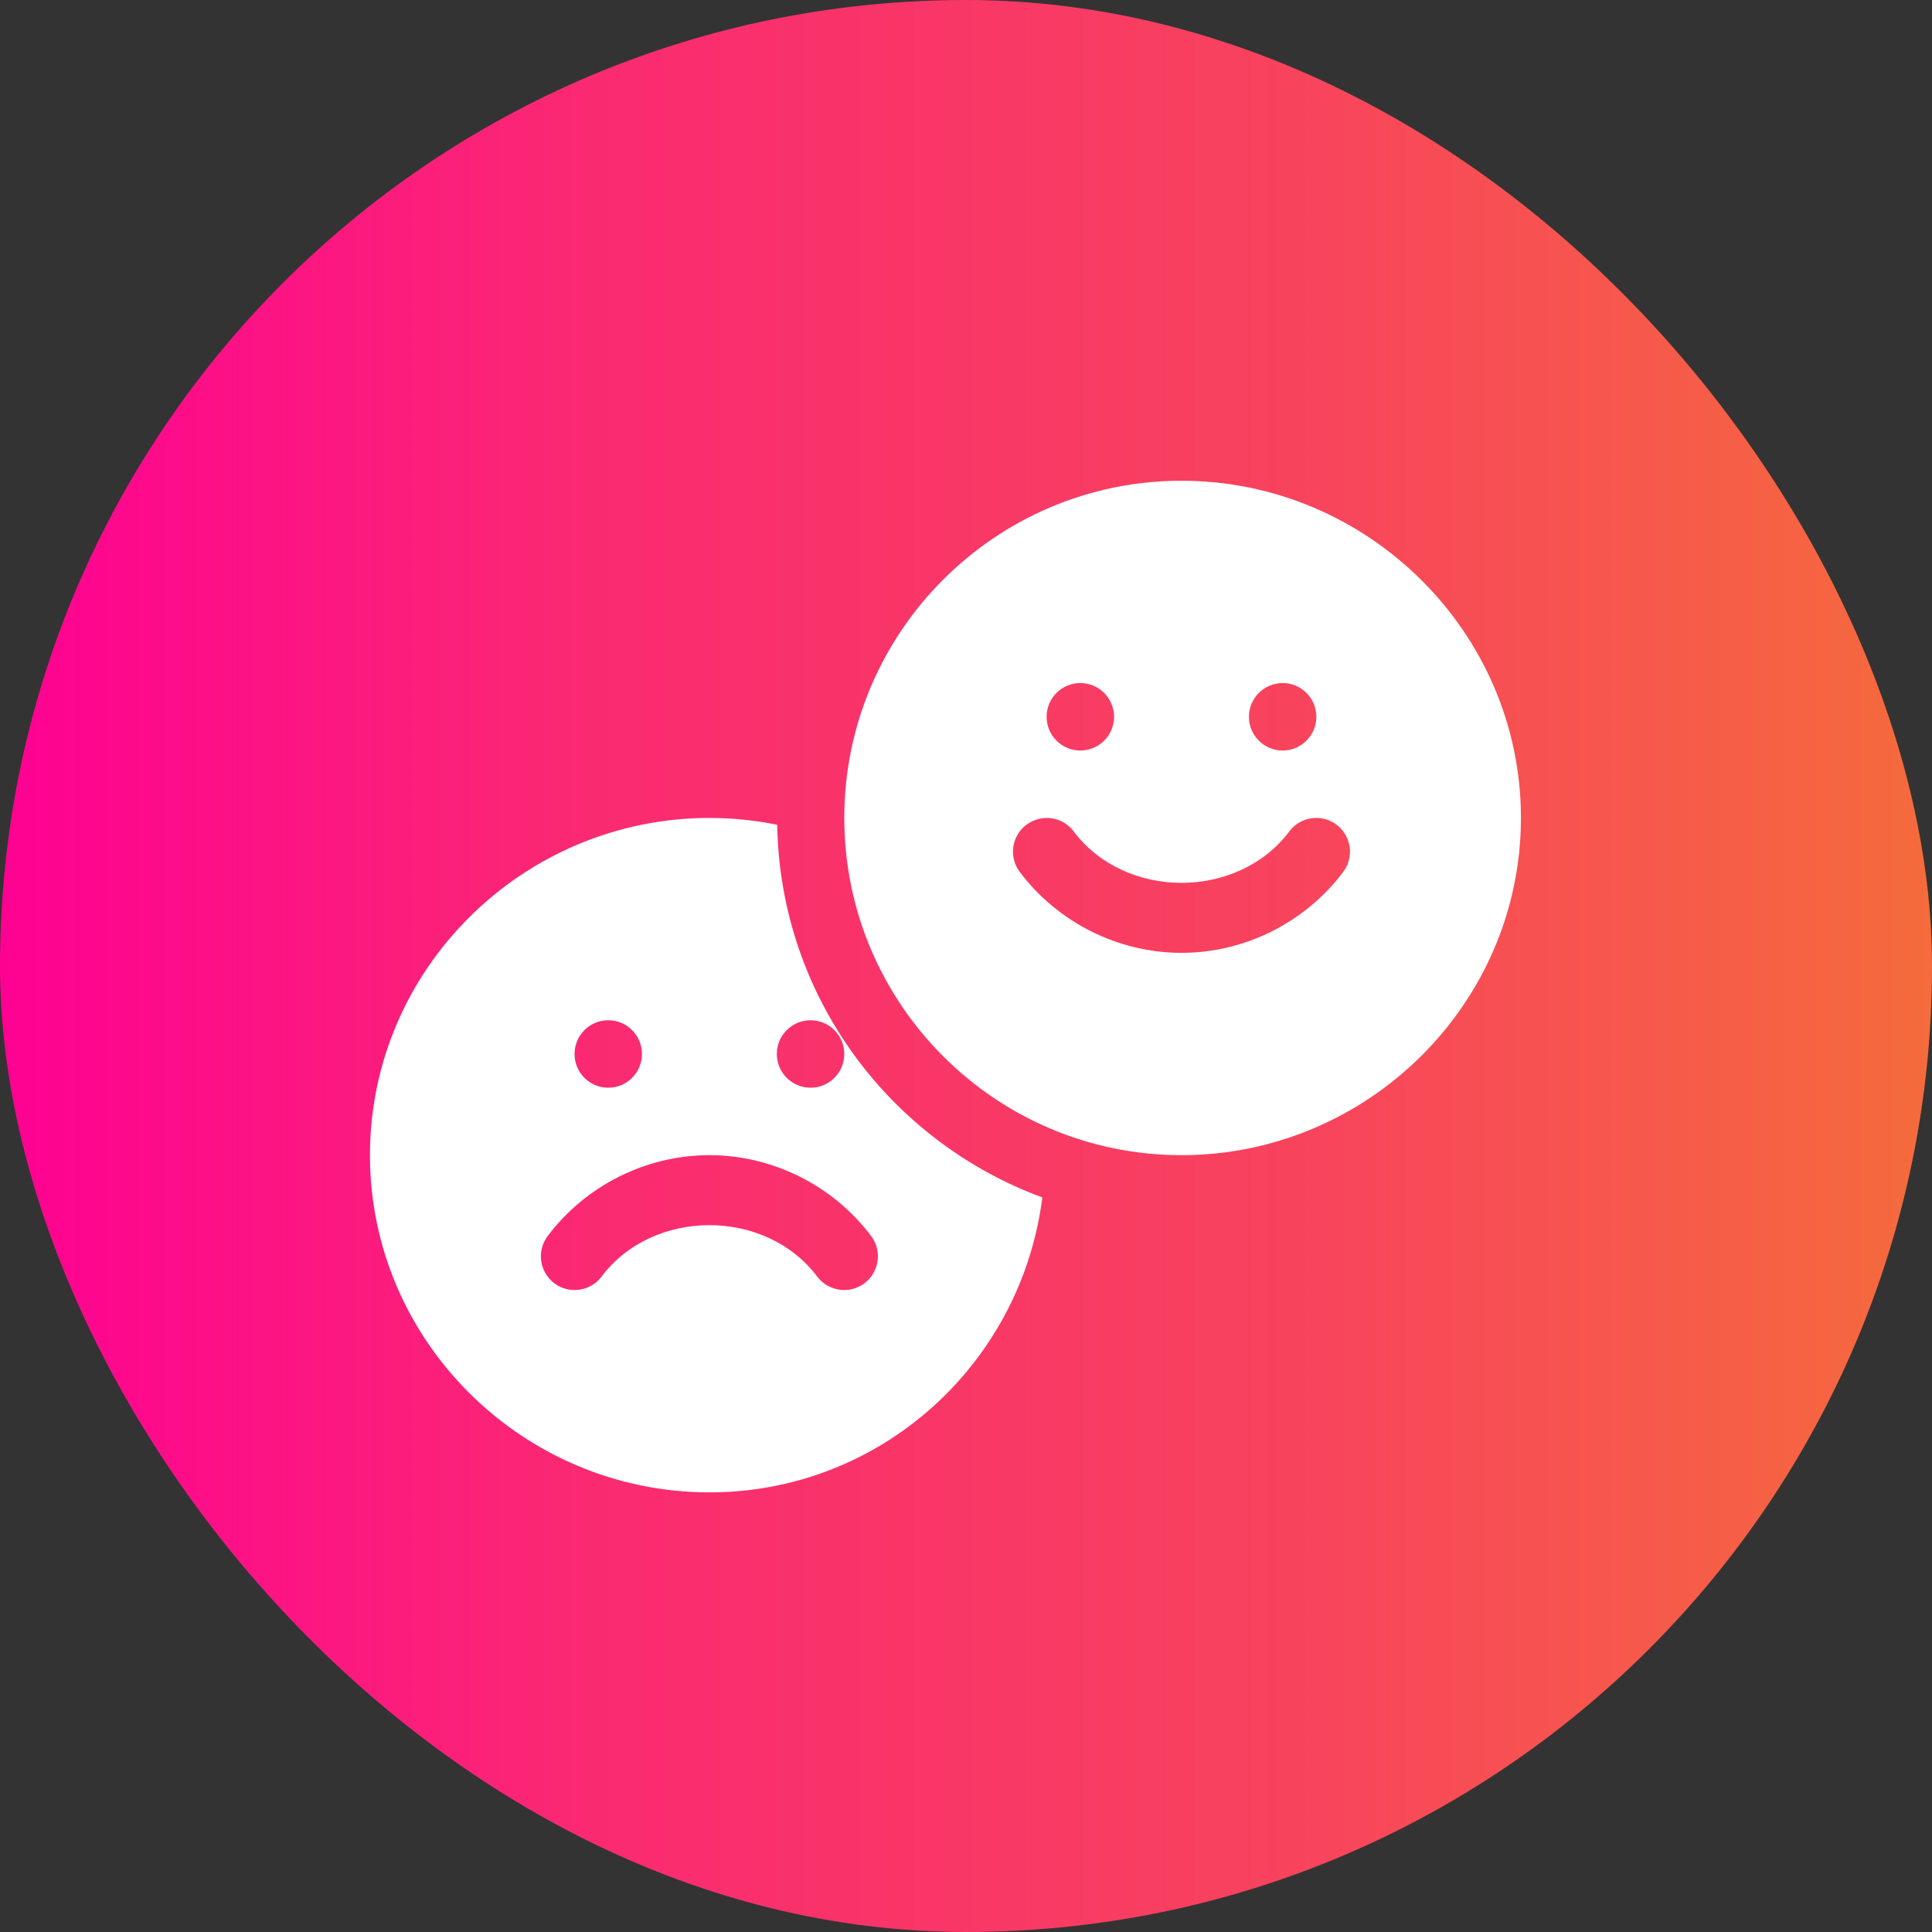 <svg xmlns="http://www.w3.org/2000/svg" width="47" height="47" viewBox="0 0 47 47" fill="none"><rect x="0" y="0" width="47" height="47" fill="#333333" stroke="none"/><rect width="47" height="47" rx="23.5" fill="url(#paint0_linear_11_374)"></rect><path d="M17.258 36.305C21.436 36.305 24.846 33.169 25.357 29.13C21.644 27.764 18.977 24.23 18.907 20.065C18.374 19.956 17.823 19.898 17.258 19.898C12.727 19.898 9 23.571 9 28.102C9 32.632 12.727 36.305 17.258 36.305ZM19.719 24.82C20.172 24.82 20.539 25.188 20.539 25.641C20.539 26.094 20.172 26.461 19.719 26.461C19.266 26.461 18.898 26.094 18.898 25.641C18.898 25.188 19.266 24.82 19.719 24.82ZM14.797 24.82C15.25 24.82 15.617 25.188 15.617 25.641C15.617 26.094 15.25 26.461 14.797 26.461C14.344 26.461 13.977 26.094 13.977 25.641C13.977 25.188 14.344 24.82 14.797 24.82ZM13.324 30.069C14.251 28.837 15.721 28.102 17.258 28.102C18.794 28.102 20.265 28.837 21.192 30.069C21.464 30.431 21.392 30.945 21.03 31.218C20.665 31.492 20.152 31.415 19.881 31.056C18.625 29.387 15.89 29.387 14.634 31.056C14.362 31.417 13.849 31.492 13.486 31.218C13.123 30.945 13.051 30.431 13.324 30.069Z" fill="white"></path><path d="M28.742 11.695C24.219 11.695 20.539 15.376 20.539 19.898C20.539 24.421 24.219 28.102 28.742 28.102C33.265 28.102 37 24.421 37 19.898C37 15.376 33.265 11.695 28.742 11.695ZM31.203 16.617C31.656 16.617 32.023 16.985 32.023 17.438C32.023 17.89 31.656 18.258 31.203 18.258C30.75 18.258 30.383 17.89 30.383 17.438C30.383 16.985 30.75 16.617 31.203 16.617ZM26.281 16.617C26.734 16.617 27.102 16.985 27.102 17.438C27.102 17.89 26.734 18.258 26.281 18.258C25.828 18.258 25.461 17.89 25.461 17.438C25.461 16.985 25.828 16.617 26.281 16.617ZM32.676 21.212C31.75 22.444 30.279 23.18 28.742 23.18C27.206 23.18 25.735 22.444 24.808 21.212C24.536 20.85 24.608 20.336 24.97 20.063C25.335 19.791 25.849 19.865 26.119 20.225C27.375 21.895 30.11 21.895 31.366 20.225C31.637 19.863 32.152 19.79 32.514 20.063C32.877 20.336 32.949 20.85 32.676 21.212Z" fill="white"></path><defs><linearGradient id="paint0_linear_11_374" x1="0" y1="23.5" x2="47" y2="23.5" gradientUnits="userSpaceOnUse"><stop stop-color="#FE0193"></stop><stop offset="0.307" stop-color="#FA2A71"></stop><stop offset="0.683" stop-color="#F8445C"></stop><stop offset="1" stop-color="#F56B3C"></stop></linearGradient></defs></svg>